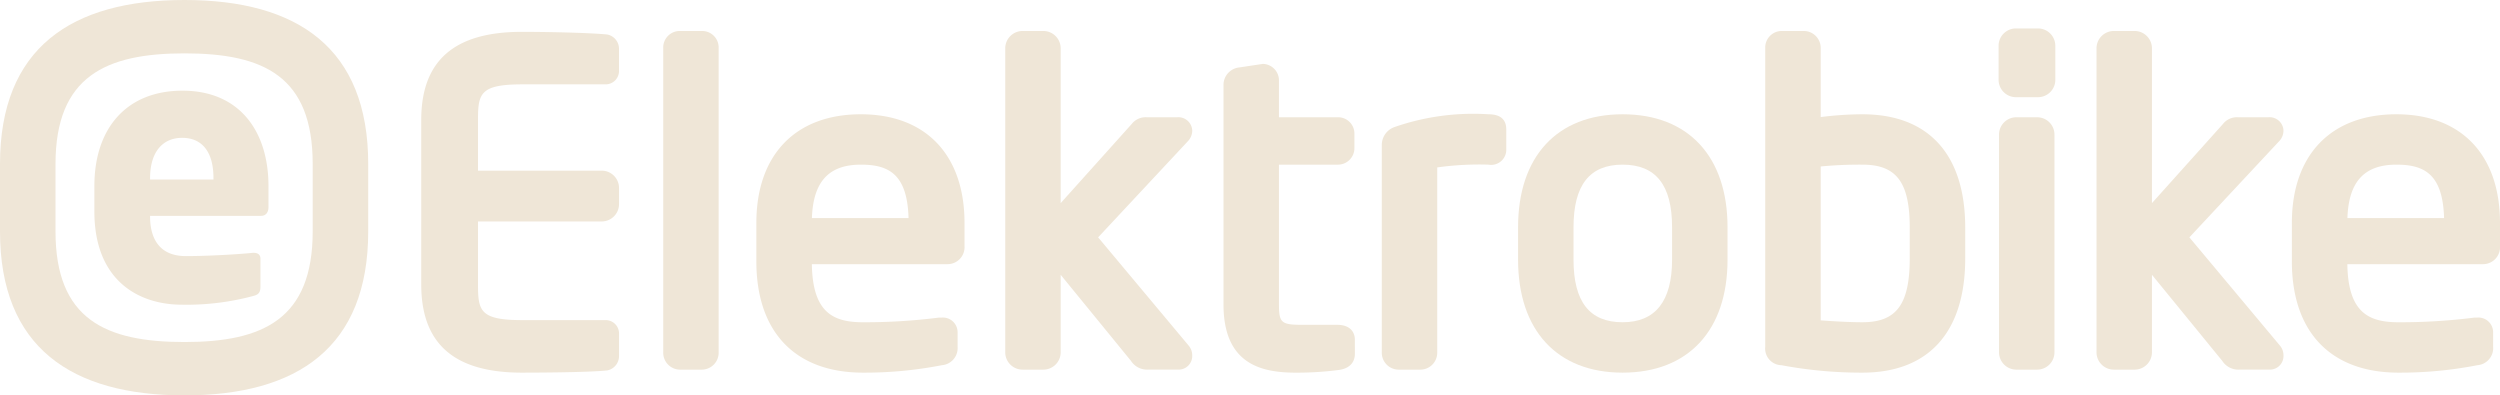 <svg id="Ebene_1" data-name="Ebene 1" xmlns="http://www.w3.org/2000/svg" viewBox="0 0 189.691 30"><defs><style>.cls-1{fill:#efe6d7;}</style></defs><title>logo_white</title><path class="cls-1" d="M39.629,6.401h6.315a1.015,1.015,0,0,0,1.024-1.053V3.728a1.106,1.106,0,0,0-.881-1.108l-.047-.006c-1.442-.136-4.636-.198-6.443-.198-5.138,0-7.635,2.189-7.635,6.691V21.584c0,4.5,2.497,6.691,7.635,6.691.812,0,4.94-.01,6.452-.166l.038-.006a1.108,1.108,0,0,0,.883-1.107V25.342a1.015,1.015,0,0,0-1.024-1.053H39.631c-3.199,0-3.362-.695-3.362-2.705V16.803h9.383a1.316,1.316,0,0,0,1.318-1.312V14.26a1.316,1.316,0,0,0-1.318-1.311H36.269V9.107C36.268,7.096,36.431,6.401,39.629,6.401Z"/><path class="cls-1" d="M53.276,2.351H51.575a1.253,1.253,0,0,0-1.252,1.28V26.736a1.283,1.283,0,0,0,1.252,1.311h1.701a1.285,1.285,0,0,0,1.253-1.311V3.631A1.253,1.253,0,0,0,53.276,2.351Z"/><path class="cls-1" d="M65.319,8.671c-4.963,0-7.929,3.083-7.929,8.245v2.918c0,5.363,2.951,8.441,8.093,8.441a30.557,30.557,0,0,0,5.979-.564,1.302,1.302,0,0,0,1.197-1.396V25.213a1.117,1.117,0,0,0-1.188-1.117H71.31l-.099.006a44.697,44.697,0,0,1-5.727.35c-2.29,0-3.828-.756-3.883-4.408H71.899a1.289,1.289,0,0,0,1.285-1.377v-1.75C73.184,11.753,70.245,8.671,65.319,8.671Zm-3.714,7.874c.095-2.763,1.283-4.052,3.714-4.052,2.1,0,3.523.7,3.619,4.052Z"/><path class="cls-1" d="M83.322,18.01l6.781-7.264a1.184,1.184,0,0,0,.36-.829,1.055,1.055,0,0,0-1.154-1.019H87.017a1.34,1.34,0,0,0-1.148.511L80.48,15.411V3.664a1.317,1.317,0,0,0-1.318-1.313h-1.57a1.317,1.317,0,0,0-1.318,1.313V26.736a1.316,1.316,0,0,0,1.318,1.311h1.57a1.315,1.315,0,0,0,1.318-1.311V20.851l5.333,6.529a1.451,1.451,0,0,0,1.269.666h2.356a1.032,1.032,0,0,0,1.023-1.084,1.131,1.131,0,0,0-.266-.734Z"/><path class="cls-1" d="M101.45,24.646H98.801c-1.578,0-1.758-.158-1.758-1.541V12.493h4.44a1.252,1.252,0,0,0,1.285-1.248V10.144a1.238,1.238,0,0,0-1.285-1.247h-4.44V6.126a1.252,1.252,0,0,0-1.221-1.278l-1.787.269a1.334,1.334,0,0,0-1.2,1.268V23.106c0,4.582,2.943,5.17,5.508,5.17a24.542,24.542,0,0,0,3.229-.203c1.111-.145,1.23-.893,1.23-1.207V25.762C102.802,25.502,102.704,24.646,101.45,24.646Z"/><path class="cls-1" d="M112.938,8.671a18.169,18.169,0,0,0-7.113.964,1.442,1.442,0,0,0-.98,1.351v15.75a1.285,1.285,0,0,0,1.253,1.311H107.8a1.283,1.283,0,0,0,1.252-1.311V12.703a23.032,23.032,0,0,1,3.887-.21,1.147,1.147,0,0,0,1.351-1.183V9.82C114.289,9.057,113.834,8.671,112.938,8.671Z"/><path class="cls-1" d="M123.116,8.671c-4.965,0-7.93,3.203-7.93,8.569v2.463c0,5.367,2.965,8.572,7.93,8.572,4.985,0,7.963-3.205,7.963-8.572V17.24C131.079,11.874,128.102,8.671,123.116,8.671Zm3.755,8.569v2.463c0,3.15-1.264,4.748-3.755,4.748-2.504,0-3.723-1.553-3.723-4.748V17.24c0-3.194,1.219-4.747,3.723-4.747C125.643,12.493,126.871,14.046,126.871,17.24Z"/><path class="cls-1" d="M141.313,8.671a25.742,25.742,0,0,0-3.164.212V3.631a1.286,1.286,0,0,0-1.287-1.28h-1.669a1.254,1.254,0,0,0-1.254,1.28V26.315a1.264,1.264,0,0,0,1.229,1.396,32.804,32.804,0,0,0,6.146.564c5.03,0,7.8-3.08,7.8-8.67V17.273C149.112,11.726,146.343,8.671,141.313,8.671Zm0,15.78c-.904,0-2.146-.066-3.164-.143V12.631a30.774,30.774,0,0,1,3.164-.138c2.585,0,3.591,1.34,3.591,4.78v2.332C144.903,23.094,143.897,24.451,141.313,24.451Z"/><path class="cls-1" d="M154.567,8.898h-1.57a1.314,1.314,0,0,0-1.318,1.311V26.736a1.316,1.316,0,0,0,1.318,1.311h1.57a1.316,1.316,0,0,0,1.318-1.311V10.209A1.314,1.314,0,0,0,154.567,8.898Z"/><path class="cls-1" d="M154.632,2.158h-1.668a1.316,1.316,0,0,0-1.318,1.312V6.061a1.318,1.318,0,0,0,1.318,1.313h1.668a1.316,1.316,0,0,0,1.318-1.313V3.47A1.316,1.316,0,0,0,154.632,2.158Z"/><path class="cls-1" d="M166.122,18.01l6.781-7.264a1.178,1.178,0,0,0,.359-.829,1.054,1.054,0,0,0-1.152-1.019h-2.293a1.341,1.341,0,0,0-1.148.511l-5.387,6.002V3.664a1.317,1.317,0,0,0-1.318-1.313h-1.57a1.316,1.316,0,0,0-1.318,1.313V26.736a1.316,1.316,0,0,0,1.318,1.311h1.57a1.316,1.316,0,0,0,1.318-1.311V20.851l5.333,6.529a1.453,1.453,0,0,0,1.269.666h2.357a1.031,1.031,0,0,0,1.021-1.084,1.128,1.128,0,0,0-.265-.734Z"/><path class="cls-1" d="M181.829,8.671c-4.965,0-7.93,3.083-7.93,8.245v2.918c0,5.363,2.95,8.441,8.094,8.441a30.55,30.55,0,0,0,5.979-.564,1.301,1.301,0,0,0,1.198-1.396V25.213a1.117,1.117,0,0,0-1.188-1.117h-.165l-.098.006a44.709,44.709,0,0,1-5.727.35c-2.291,0-3.828-.756-3.884-4.408h10.298a1.289,1.289,0,0,0,1.285-1.377v-1.75C189.692,11.753,186.753,8.671,181.829,8.671Zm-3.716,7.874c.095-2.763,1.283-4.052,3.716-4.052,2.1,0,3.523.7,3.619,4.052Z"/><path class="cls-1" d="M23.726,17.557c0,6.658-3.772,8.395-9.729,8.395-6.012,0-9.785-1.736-9.785-8.395V12.444c0-6.658,3.827-8.395,9.785-8.395,6.011,0,9.729,1.737,9.729,8.395Zm4.213,0V12.444C27.939,3.646,22.579,0,13.998,0,5.416,0,0,3.646,0,12.444v5.113C0,26.354,5.416,30,13.998,30c8.581,0,13.941-3.646,13.941-12.443"/><path class="cls-1" d="M16.197,13.623H11.388v-.11c0-2.009.977-3.055,2.431-3.055,1.48,0,2.378,1.019,2.378,3.055Zm4.174,2.091V14.119c0-4.156-2.193-7.239-6.525-7.239-4.201,0-6.685,2.808-6.685,7.239v1.926c0,5.314,3.434,7.074,6.631,7.074a19.463,19.463,0,0,0,5.416-.66c.45-.109.554-.303.554-.742V19.623c0-.301-.21-.439-.501-.439h-.08c-1.056.111-3.409.248-5.074.248-2.086,0-2.72-1.432-2.72-3.002v-.053h8.428c.344,0,.556-.248.556-.663"/></svg>